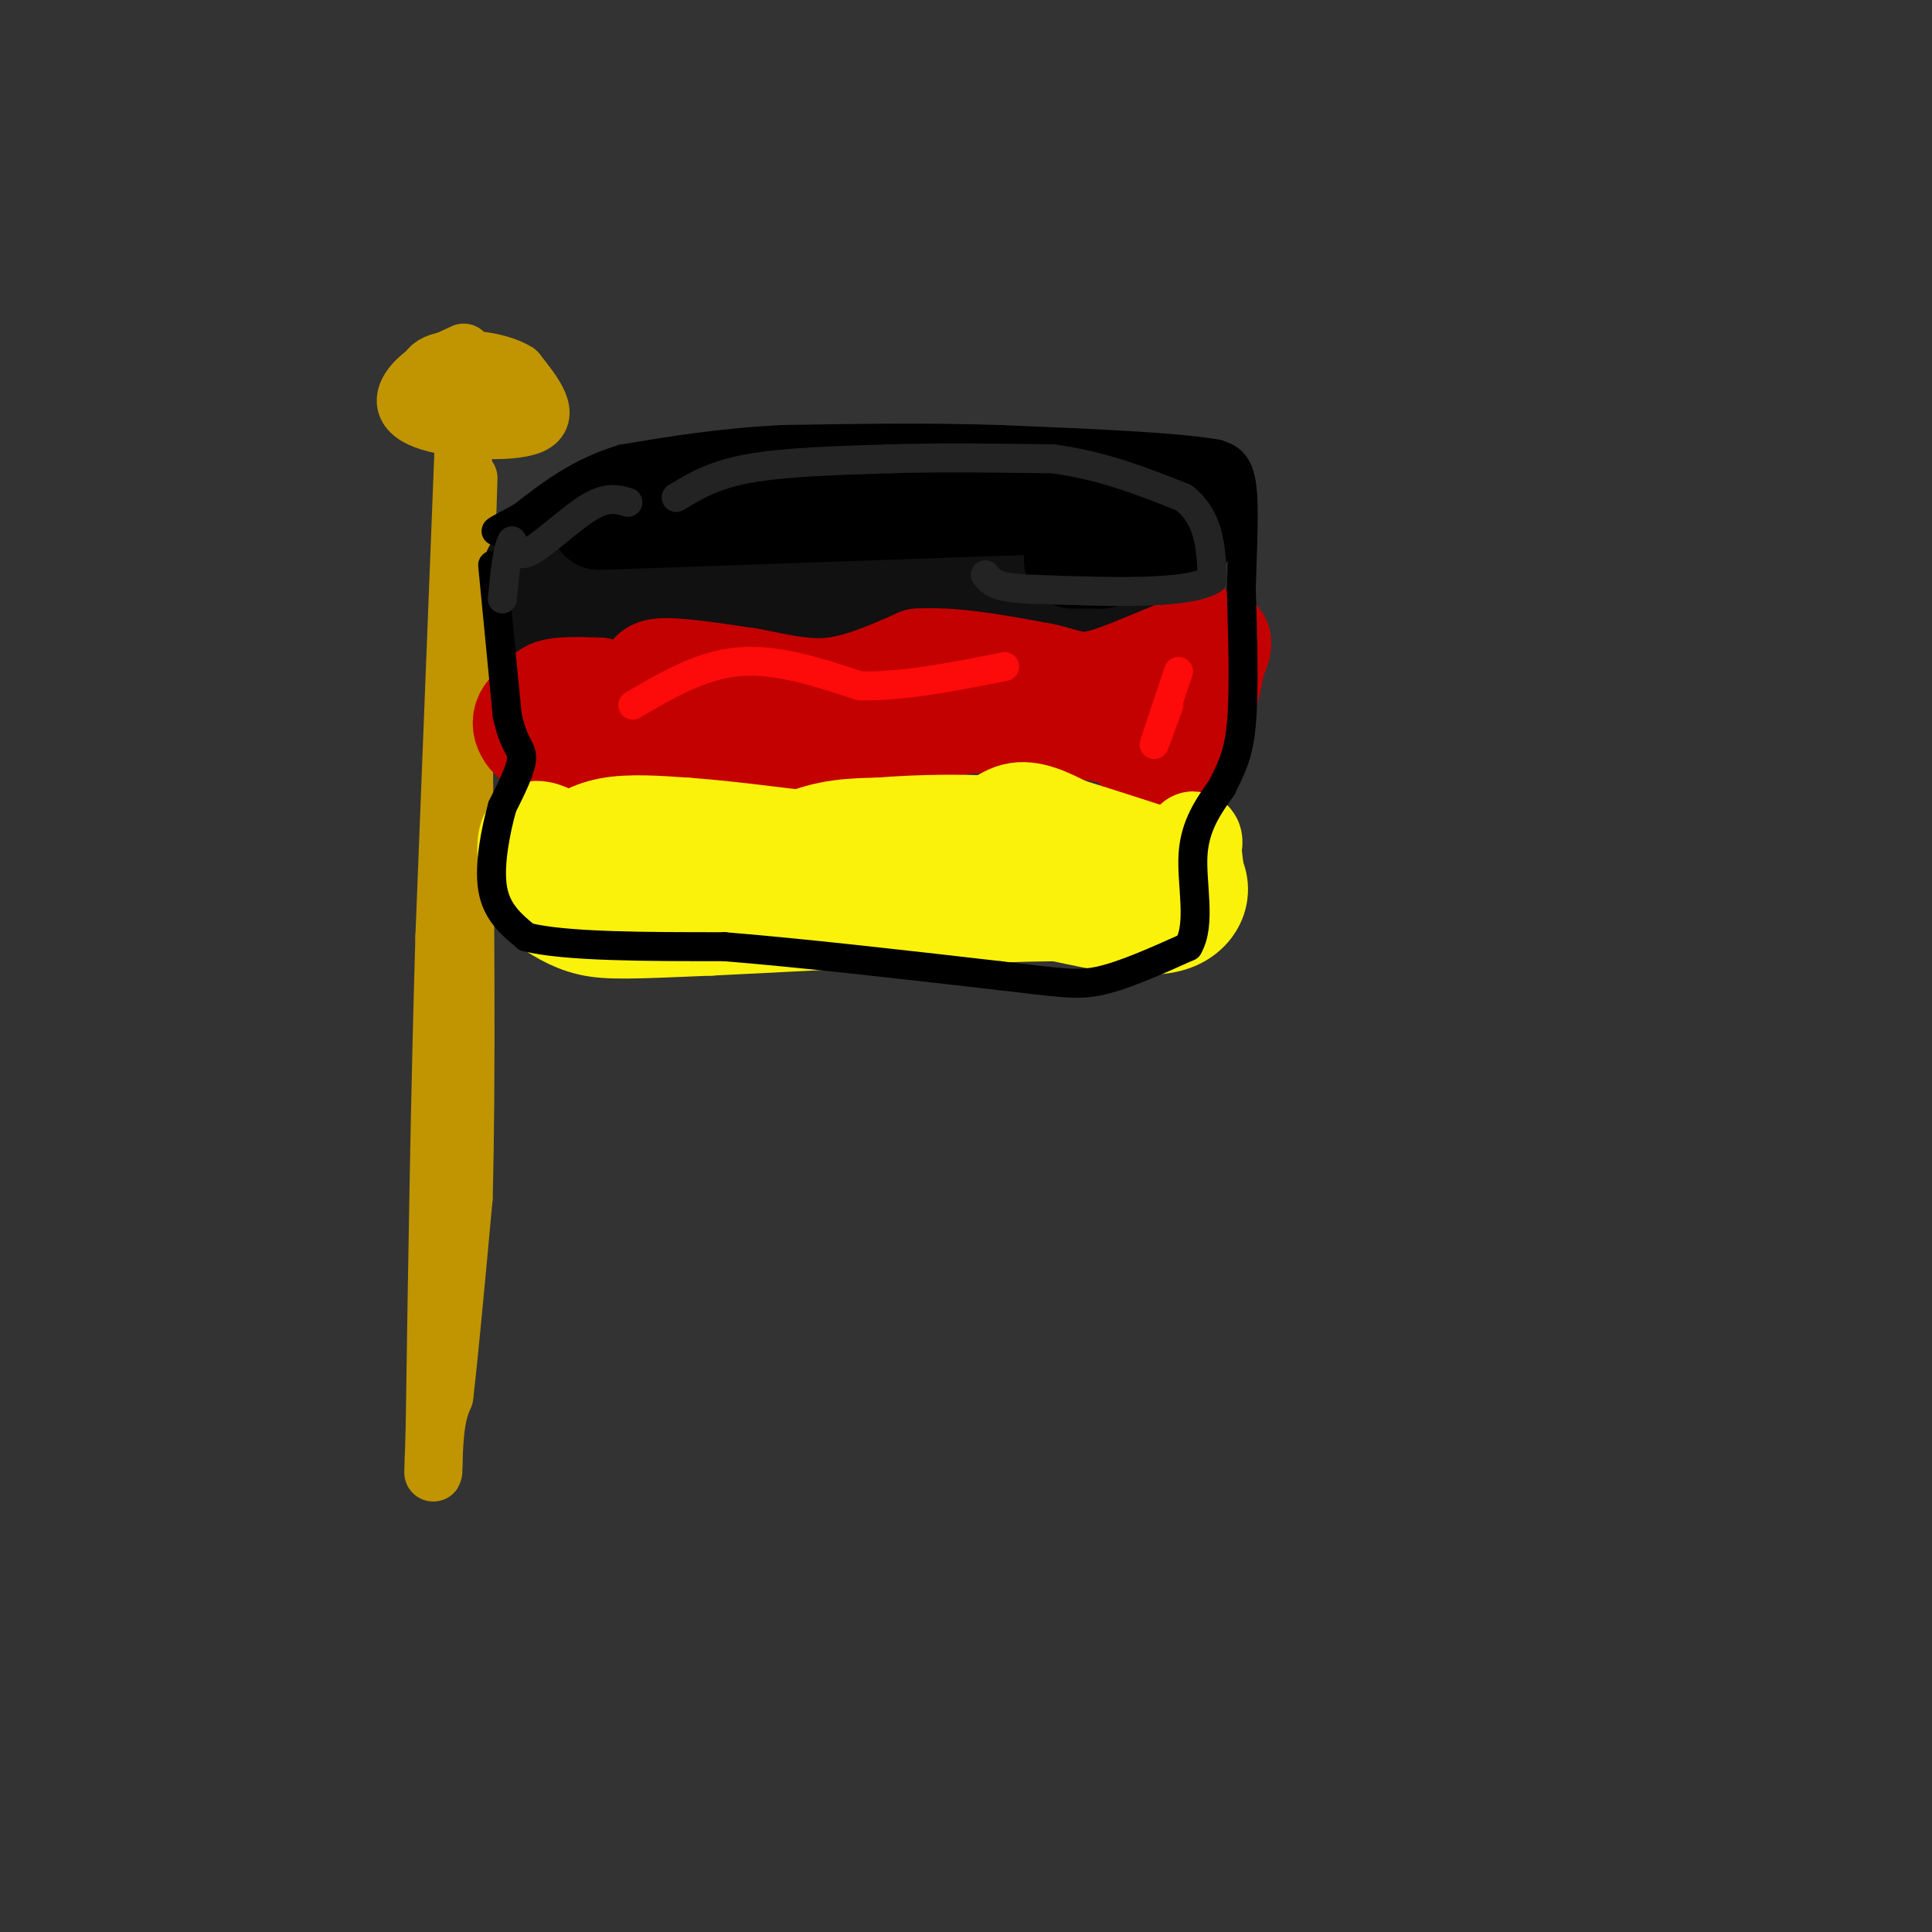 <svg viewBox='0 0 400 400' version='1.1' xmlns='http://www.w3.org/2000/svg' xmlns:xlink='http://www.w3.org/1999/xlink'><rect x="0" y="0" width="400" height="400" fill="#333333" stroke="none"/><g fill='none' stroke='rgb(192,149,1)' stroke-width='12' stroke-linecap='round' stroke-linejoin='round'><path d='M96,73c-3.780,1.726 -7.560,3.452 -10,6c-2.440,2.548 -3.542,5.917 2,8c5.542,2.083 17.726,2.881 22,1c4.274,-1.881 0.637,-6.440 -3,-11'/><path d='M107,77c-3.905,-2.500 -12.167,-3.250 -16,-2c-3.833,1.250 -3.238,4.500 -1,6c2.238,1.500 6.119,1.250 10,1'/><path d='M100,82c2.800,-0.467 4.800,-2.133 5,-3c0.200,-0.867 -1.400,-0.933 -3,-1'/><path d='M102,78c-0.667,0.333 -0.833,1.667 -1,3'/><path d='M96,92c0.000,0.000 -4.000,102.000 -4,102'/><path d='M92,194c-1.000,33.833 -1.500,67.417 -2,101'/><path d='M90,295c-0.400,16.778 -0.400,8.222 0,3c0.400,-5.222 1.200,-7.111 2,-9'/><path d='M92,289c1.000,-8.333 2.500,-24.667 4,-41'/><path d='M96,248c0.667,-23.333 0.333,-61.167 0,-99'/><path d='M96,149c0.167,-24.833 0.583,-37.417 1,-50'/></g>
<g fill='none' stroke='rgb(17,17,17)' stroke-width='20' stroke-linecap='round' stroke-linejoin='round'><path d='M110,118c2.155,-2.101 4.310,-4.202 8,-6c3.690,-1.798 8.917,-3.292 16,-1c7.083,2.292 16.024,8.369 22,11c5.976,2.631 8.988,1.815 12,1'/><path d='M168,123c7.467,0.600 20.133,1.600 29,1c8.867,-0.600 13.933,-2.800 19,-5'/><path d='M216,119c6.167,-1.000 12.083,-1.000 18,-1'/><path d='M234,118c-4.500,-0.667 -24.750,-1.833 -45,-3'/><path d='M189,115c-13.622,0.067 -25.178,1.733 -34,1c-8.822,-0.733 -14.911,-3.867 -21,-7'/><path d='M134,109c-6.500,-0.833 -12.250,0.583 -18,2'/><path d='M116,111c3.067,-0.533 19.733,-2.867 33,-3c13.267,-0.133 23.133,1.933 33,4'/><path d='M182,112c13.333,0.667 30.167,0.333 47,0'/><path d='M229,112c9.133,0.178 8.467,0.622 8,2c-0.467,1.378 -0.733,3.689 -1,6'/><path d='M236,120c-6.833,1.500 -23.417,2.250 -40,3'/><path d='M196,123c-13.833,0.833 -28.417,1.417 -43,2'/><path d='M153,125c-10.500,-0.167 -15.250,-1.583 -20,-3'/><path d='M133,122c-4.833,-0.333 -6.917,0.333 -9,1'/><path d='M124,123c-2.333,1.000 -3.667,3.000 -5,5'/><path d='M119,128c-1.833,1.667 -3.917,3.333 -6,5'/><path d='M113,133c-1.167,0.667 -1.083,-0.167 -1,-1'/><path d='M112,132c-0.167,-0.667 -0.083,-1.833 0,-3'/></g>
<g fill='none' stroke='rgb(195,1,1)' stroke-width='20' stroke-linecap='round' stroke-linejoin='round'><path d='M112,148c4.750,1.500 9.500,3.000 13,2c3.500,-1.000 5.750,-4.500 8,-8'/><path d='M133,142c1.333,-2.222 0.667,-3.778 4,-4c3.333,-0.222 10.667,0.889 18,2'/><path d='M155,140c5.778,1.022 11.222,2.578 17,2c5.778,-0.578 11.889,-3.289 18,-6'/><path d='M190,136c7.333,-0.500 16.667,1.250 26,3'/><path d='M216,139c5.738,1.226 7.083,2.792 13,1c5.917,-1.792 16.405,-6.940 21,-8c4.595,-1.060 3.298,1.970 2,5'/><path d='M252,137c-0.978,5.933 -4.422,18.267 -8,22c-3.578,3.733 -7.289,-1.133 -11,-6'/><path d='M233,153c-7.089,-1.822 -19.311,-3.378 -29,-3c-9.689,0.378 -16.844,2.689 -24,5'/><path d='M180,155c-5.289,1.533 -6.511,2.867 -14,3c-7.489,0.133 -21.244,-0.933 -35,-2'/><path d='M131,156c-8.644,-1.333 -12.756,-3.667 -15,-6c-2.244,-2.333 -2.622,-4.667 -3,-7'/><path d='M113,143c1.333,-1.333 6.167,-1.167 11,-1'/><path d='M124,142c-0.667,0.667 -7.833,2.833 -15,5'/><path d='M109,147c-2.378,2.467 -0.822,6.133 3,8c3.822,1.867 9.911,1.933 16,2'/><path d='M128,157c3.333,0.333 3.667,0.167 4,0'/></g>
<g fill='none' stroke='rgb(251,242,11)' stroke-width='20' stroke-linecap='round' stroke-linejoin='round'><path d='M116,176c2.833,-2.083 5.667,-4.167 10,-5c4.333,-0.833 10.167,-0.417 16,0'/><path d='M142,171c7.167,0.500 17.083,1.750 27,3'/><path d='M169,174c9.167,0.500 18.583,0.250 28,0'/><path d='M197,174c6.756,-1.467 9.644,-5.133 13,-6c3.356,-0.867 7.178,1.067 11,3'/><path d='M221,171c6.000,1.833 15.500,4.917 25,8'/><path d='M246,179c4.289,4.000 2.511,10.000 -3,12c-5.511,2.000 -14.756,0.000 -24,-2'/><path d='M219,189c-16.000,0.167 -44.000,1.583 -72,3'/><path d='M147,192c-16.311,0.689 -21.089,0.911 -25,0c-3.911,-0.911 -6.956,-2.956 -10,-5'/><path d='M112,187c-2.711,-4.511 -4.489,-13.289 -2,-15c2.489,-1.711 9.244,3.644 16,9'/><path d='M126,181c5.786,2.631 12.250,4.708 19,3c6.750,-1.708 13.786,-7.202 20,-10c6.214,-2.798 11.607,-2.899 17,-3'/><path d='M182,171c8.067,-0.689 19.733,-0.911 28,0c8.267,0.911 13.133,2.956 18,5'/><path d='M228,176c5.833,1.000 11.417,1.000 17,1'/><path d='M245,177c3.044,-0.956 2.156,-3.844 2,-3c-0.156,0.844 0.422,5.422 1,10'/><path d='M248,184c0.167,1.667 0.083,0.833 0,0'/></g>
<g fill='none' stroke='rgb(0,0,0)' stroke-width='20' stroke-linecap='round' stroke-linejoin='round'><path d='M124,108c0.000,0.000 85.000,-3.000 85,-3'/><path d='M209,105c20.333,-0.667 28.667,-0.833 37,-1'/><path d='M246,104c6.289,0.956 3.511,3.844 -1,6c-4.511,2.156 -10.756,3.578 -17,5'/><path d='M228,115c-4.244,1.000 -6.356,1.000 -6,1c0.356,0.000 3.178,0.000 6,0'/><path d='M228,116c3.833,-0.667 10.417,-2.333 17,-4'/></g>
<g fill='none' stroke='rgb(0,0,0)' stroke-width='6' stroke-linecap='round' stroke-linejoin='round'><path d='M102,117c0.000,0.000 3.000,31.000 3,31'/><path d='M105,148c1.311,6.378 3.089,6.822 3,9c-0.089,2.178 -2.044,6.089 -4,10'/><path d='M104,167c-1.378,4.889 -2.822,12.111 -2,17c0.822,4.889 3.911,7.444 7,10'/><path d='M109,194c8.000,2.000 24.500,2.000 41,2'/><path d='M150,196c16.333,1.333 36.667,3.667 57,6'/><path d='M207,202c12.733,1.467 16.067,2.133 21,1c4.933,-1.133 11.467,-4.067 18,-7'/><path d='M246,196c2.756,-4.689 0.644,-12.911 1,-19c0.356,-6.089 3.178,-10.044 6,-14'/><path d='M253,163c1.822,-3.822 3.378,-6.378 4,-13c0.622,-6.622 0.311,-17.311 0,-28'/><path d='M257,122c0.222,-8.978 0.778,-17.422 0,-22c-0.778,-4.578 -2.889,-5.289 -5,-6'/><path d='M252,94c-8.333,-1.500 -26.667,-2.250 -45,-3'/><path d='M207,91c-15.000,-0.500 -30.000,-0.250 -45,0'/><path d='M162,91c-13.000,0.667 -23.000,2.333 -33,4'/><path d='M129,95c-9.000,2.667 -15.000,7.333 -21,12'/><path d='M108,107c-5.222,2.844 -7.778,3.956 -2,2c5.778,-1.956 19.889,-6.978 34,-12'/><path d='M140,97c7.833,-2.333 10.417,-2.167 13,-2'/></g>
<g fill='none' stroke='rgb(35,35,35)' stroke-width='6' stroke-linecap='round' stroke-linejoin='round'><path d='M140,103c3.833,-2.333 7.667,-4.667 15,-6c7.333,-1.333 18.167,-1.667 29,-2'/><path d='M184,95c10.500,-0.333 22.250,-0.167 34,0'/><path d='M218,95c10.167,1.333 18.583,4.667 27,8'/><path d='M245,103c5.500,4.167 5.750,10.583 6,17'/><path d='M251,120c-5.167,3.167 -21.083,2.583 -37,2'/><path d='M214,122c-7.833,-0.167 -8.917,-1.583 -10,-3'/><path d='M130,104c-2.133,-0.622 -4.267,-1.244 -8,1c-3.733,2.244 -9.067,7.356 -12,9c-2.933,1.644 -3.467,-0.178 -4,-2'/><path d='M106,112c-1.000,1.667 -1.500,6.833 -2,12'/></g>
<g fill='none' stroke='rgb(253,10,10)' stroke-width='6' stroke-linecap='round' stroke-linejoin='round'><path d='M131,146c7.083,-4.167 14.167,-8.333 22,-9c7.833,-0.667 16.417,2.167 25,5'/><path d='M178,142c9.167,0.167 19.583,-1.917 30,-4'/><path d='M244,139c-2.333,6.917 -4.667,13.833 -5,15c-0.333,1.167 1.333,-3.417 3,-8'/></g>
</svg>